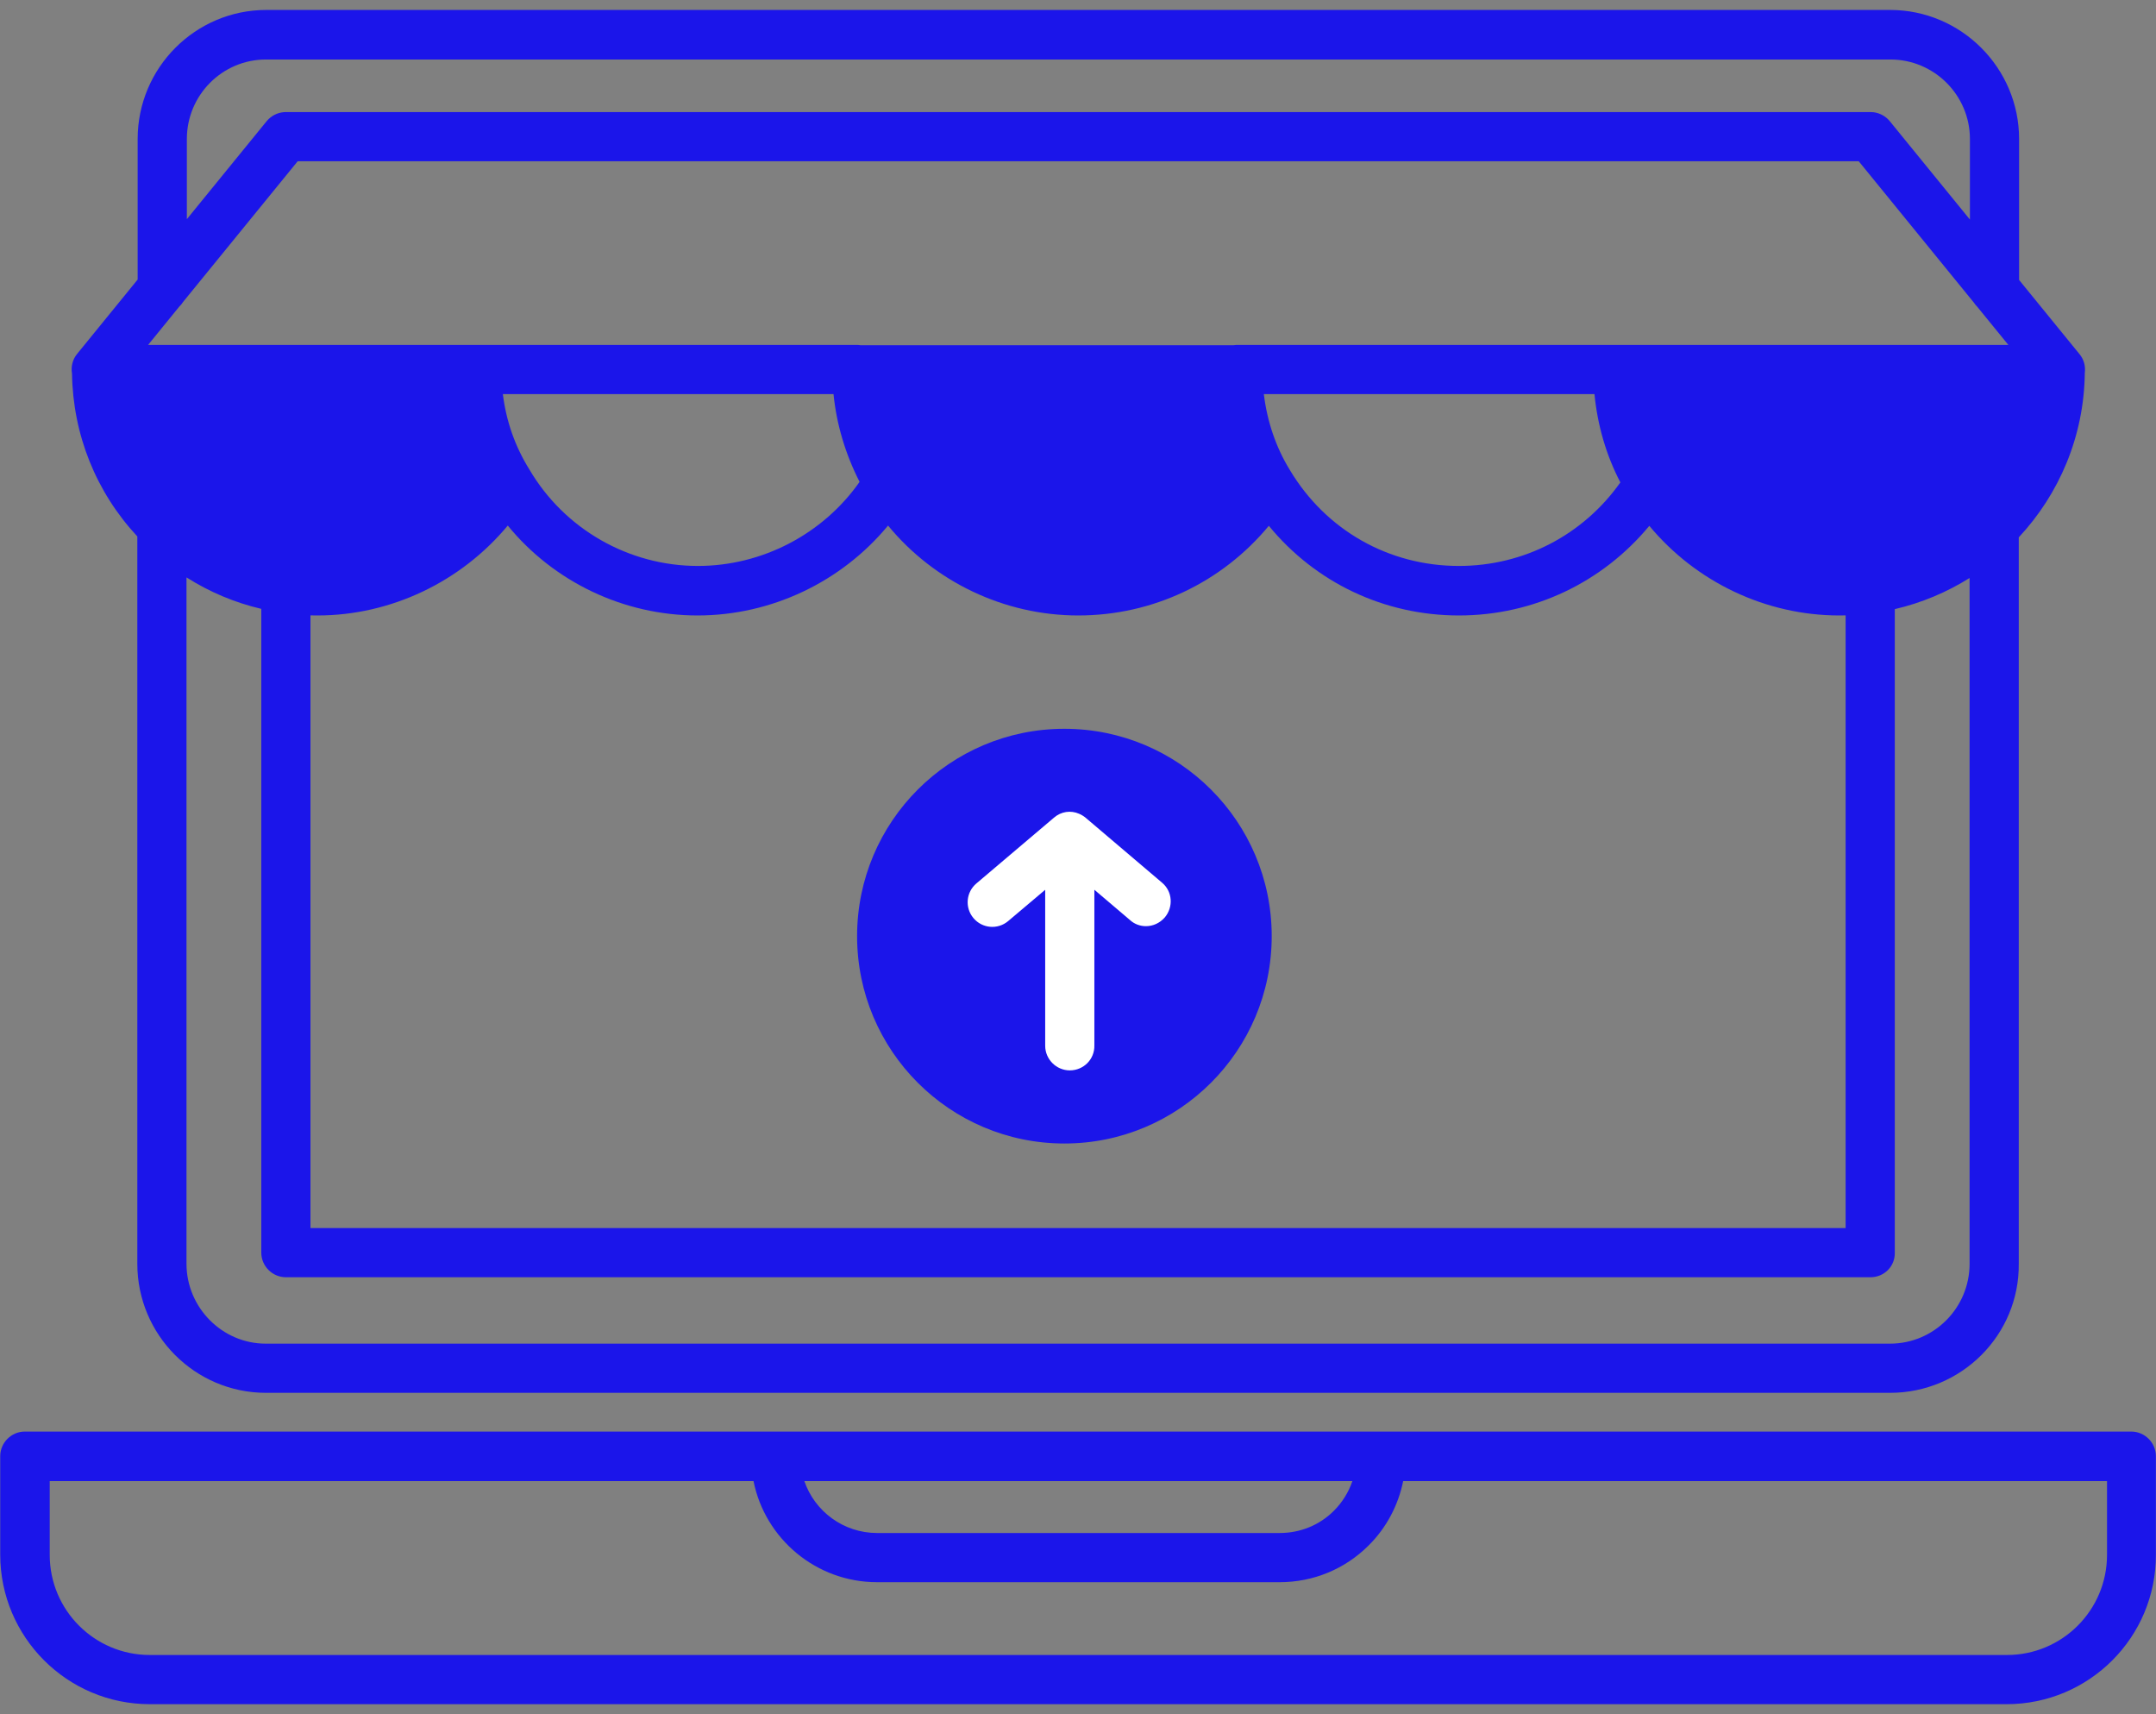 <svg width="78" height="62" viewBox="0 0 78 62" fill="none" xmlns="http://www.w3.org/2000/svg">
<rect x="0" y="0" width="78" height="62" fill="#808080" stroke="none"/>
<path fill-rule="evenodd" clip-rule="evenodd" d="M75.424 13.486C75.456 13.249 75.394 13 75.229 12.804L73.047 10.126V5.028C73.047 2.457 70.951 0.36 68.38 0.36H9.636C7.064 0.36 4.98 2.457 4.98 5.028V10.111L2.787 12.804C2.622 13.007 2.564 13.264 2.605 13.507C2.639 15.725 3.475 17.799 4.968 19.402V45.71C4.968 48.282 7.052 50.378 9.624 50.378H68.38C70.963 50.378 73.06 48.282 73.035 45.71V19.436C74.495 17.873 75.399 15.784 75.424 13.486ZM72.658 12.475L71.534 11.096C71.488 11.05 71.446 10.999 71.41 10.944L67.246 5.833H10.769L6.625 10.919C6.585 10.983 6.537 11.042 6.482 11.094L5.358 12.475H17.229H17.253H30.988C31.038 12.475 31.087 12.479 31.134 12.487H44.627C44.674 12.479 44.723 12.475 44.773 12.475H58.532H58.532H72.658ZM71.256 20.905C70.434 21.421 69.522 21.806 68.55 22.032V45.308C68.562 45.807 68.16 46.197 67.673 46.197H10.343C9.855 46.197 9.453 45.795 9.453 45.308V22.022C8.492 21.797 7.58 21.413 6.747 20.884V45.71C6.747 47.294 8.039 48.599 9.612 48.599H68.38C69.964 48.599 71.256 47.307 71.256 45.71V20.905ZM66.771 22.258C66.694 22.26 66.617 22.261 66.54 22.261C63.878 22.261 61.35 21.045 59.669 19.019C57.976 21.065 55.481 22.261 52.78 22.261C50.071 22.261 47.586 21.067 45.904 19.018C44.211 21.061 41.713 22.261 39.008 22.261C36.325 22.261 33.795 21.037 32.128 19.009C30.451 21.04 27.915 22.261 25.236 22.261C22.557 22.261 20.029 21.04 18.37 19.009C16.686 21.037 14.15 22.261 11.488 22.261C11.402 22.261 11.316 22.26 11.232 22.258V44.418H66.771V22.258ZM30.155 14.254C30.265 15.349 30.582 16.414 31.098 17.429C29.773 19.319 27.574 20.47 25.248 20.47C22.75 20.47 20.422 19.141 19.154 16.984C18.63 16.143 18.313 15.229 18.192 14.254H30.155ZM67.785 4.06C68.011 4.089 68.221 4.204 68.368 4.382L71.268 7.942V5.028C71.268 3.444 69.976 2.152 68.392 2.152H9.624C8.039 2.152 6.76 3.444 6.76 5.028V7.927L9.648 4.382C9.804 4.193 10.032 4.074 10.275 4.056C10.297 4.054 10.32 4.053 10.343 4.053H67.673C67.711 4.053 67.749 4.056 67.785 4.06ZM72.597 61.639C75.582 61.639 78.008 59.214 77.996 56.228V52.669C77.996 52.182 77.593 51.779 77.106 51.779H0.897C0.41 51.779 0.008 52.182 0.008 52.669V56.228C0.008 59.214 2.433 61.639 5.419 61.639H72.597ZM1.799 56.24V53.571H27.261C27.677 55.656 29.526 57.227 31.732 57.227H46.296C47.515 57.227 48.66 56.752 49.513 55.899C50.153 55.268 50.587 54.446 50.764 53.571H76.228V56.24C76.228 58.239 74.608 59.86 72.609 59.86H5.419C3.42 59.86 1.799 58.239 1.799 56.24ZM48.927 53.571H29.1C29.473 54.66 30.51 55.448 31.732 55.448H46.296C47.039 55.448 47.734 55.167 48.258 54.644C48.564 54.338 48.791 53.97 48.927 53.571ZM45.723 14.254H57.685C57.794 15.38 58.109 16.465 58.622 17.448C57.275 19.351 55.127 20.47 52.78 20.47C50.245 20.47 47.966 19.178 46.662 16.996C46.162 16.18 45.845 15.254 45.723 14.254Z" fill="#1B15EA"/>
<circle cx="38.508" cy="33.86" r="7.5" fill="#1B15EA"/>
<path fill-rule="evenodd" clip-rule="evenodd" d="M37.813 37.825C37.813 38.313 38.215 38.715 38.703 38.715C39.202 38.715 39.604 38.313 39.592 37.813V32.182L40.884 33.28C41.043 33.426 41.25 33.499 41.457 33.499C41.713 33.499 41.957 33.39 42.14 33.183C42.457 32.805 42.42 32.244 42.042 31.927L39.304 29.601C39.27 29.57 39.234 29.542 39.195 29.517C39.146 29.484 39.094 29.456 39.041 29.434C38.734 29.299 38.387 29.352 38.13 29.575L35.327 31.951C34.949 32.268 34.9 32.829 35.217 33.206C35.534 33.584 36.094 33.633 36.472 33.316L37.813 32.183V37.825Z" fill="white"/>
</svg>
